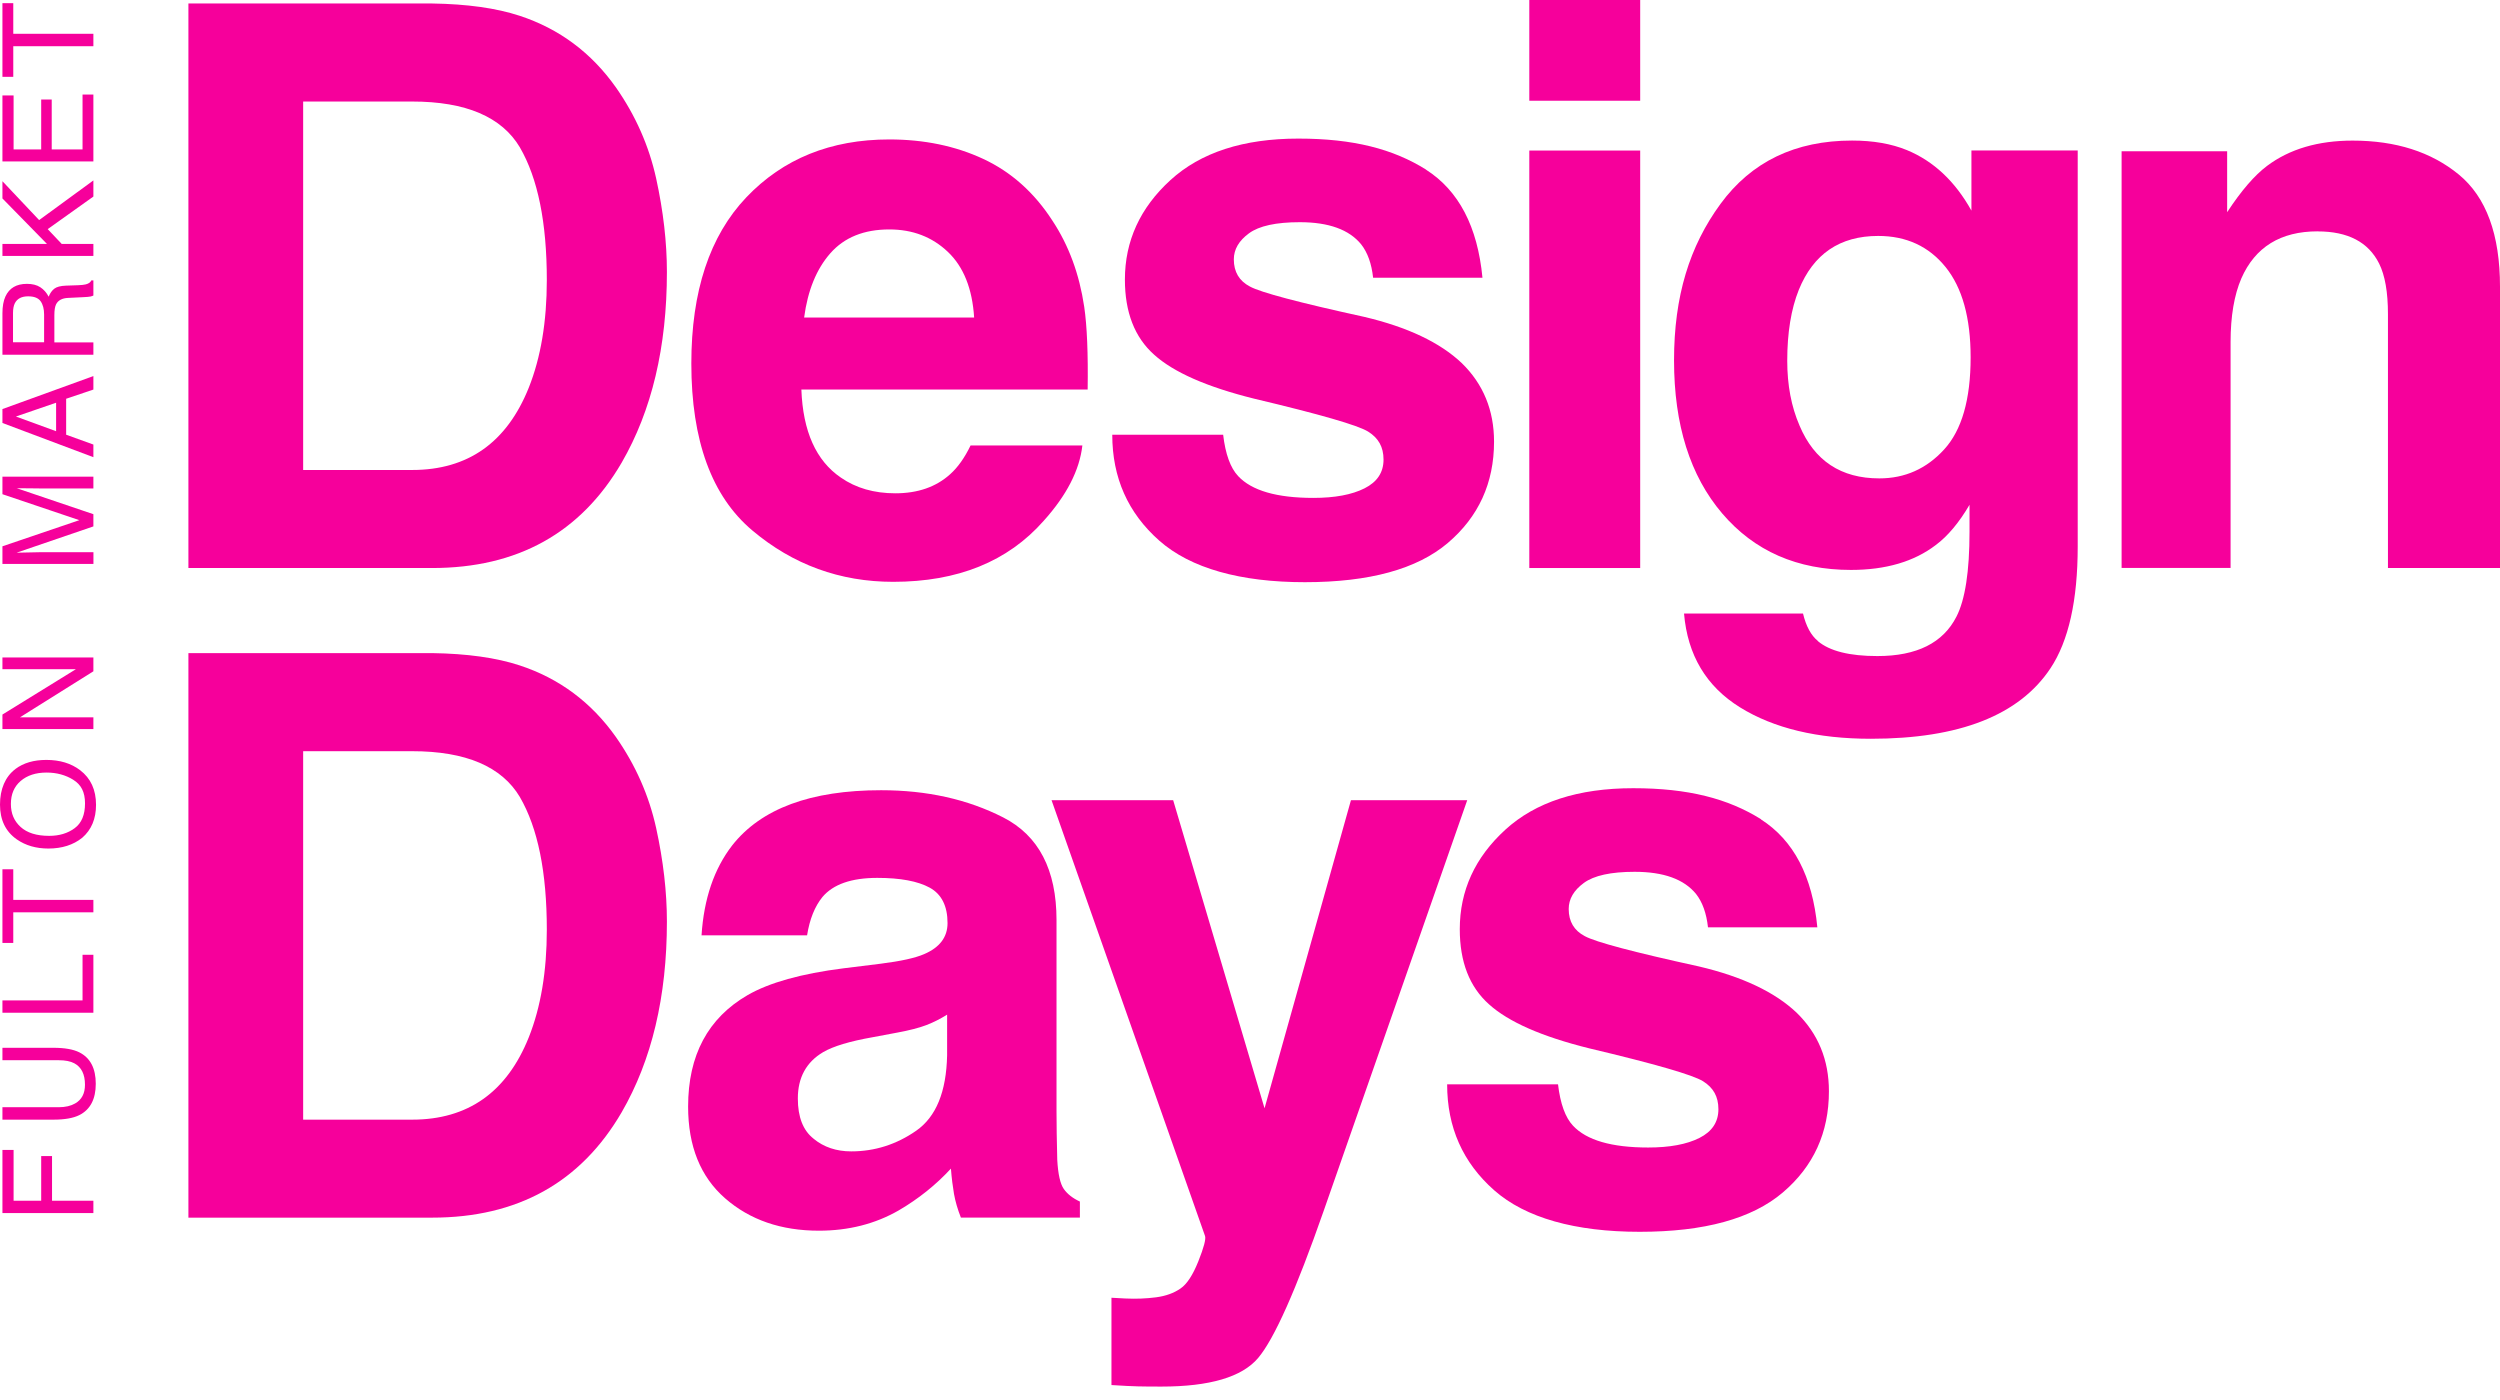 <svg id="Layer_1" data-name="Layer 1" xmlns="http://www.w3.org/2000/svg" viewBox="0 0 472.78 264.77">
  <defs>
    <style>
      .cls-1 {
        fill: #f6009b;
      }
    </style>
  </defs>
  <g id="Layer_11" data-name="Layer 11">
    <path class="cls-1" d="M289.21,107.42h20.97V28.47h-20.97v78.95ZM289.21,19.05h20.97V0h-20.97v19.05Z"></path>
    <path class="cls-1" d="M340.31,80.48c2.81,6.66,7.84,9.99,15.09,9.99,4.84,0,8.93-1.82,12.26-5.47,3.34-3.65,5.01-9.45,5.01-17.42,0-7.48-1.58-13.18-4.75-17.09s-7.41-5.87-12.73-5.87c-7.26,0-12.26,3.4-15.02,10.21-1.45,3.62-2.18,8.09-2.18,13.4,0,4.59.77,8.67,2.32,12.24M343.79,121.25c2.23,1.88,5.98,2.82,11.25,2.82,7.45,0,12.43-2.49,14.95-7.46,1.64-3.19,2.47-8.55,2.47-16.08v-5.07c-1.98,3.38-4.11,5.92-6.38,7.61-4.11,3.14-9.46,4.71-16.04,4.71-10.16,0-18.27-3.56-24.35-10.68-6.07-7.12-9.11-16.77-9.11-28.94s2.93-21.59,8.78-29.59c5.85-7.99,14.15-11.99,24.89-11.99,3.97,0,7.43.6,10.38,1.81,5.03,2.08,9.1,5.89,12.19,11.44v-11.37h20.1v74.89c0,10.19-1.72,17.86-5.15,23.03-5.9,8.88-17.22,13.33-33.96,13.33-10.11,0-18.36-1.98-24.75-5.94s-9.92-9.88-10.59-17.75h22.5c.58,2.41,1.52,4.15,2.83,5.21"></path>
    <path class="cls-1" d="M438.3,43.75c-7.02,0-11.83,2.97-14.44,8.91-1.35,3.14-2.03,7.15-2.03,12.02v42.73h-20.61V28.61h19.96v11.52c2.66-4.06,5.18-6.98,7.55-8.76,4.26-3.19,9.65-4.78,16.18-4.78,8.18,0,14.86,2.14,20.07,6.41,5.2,4.27,7.8,11.36,7.8,21.26v53.16h-21.19v-48.02c0-4.15-.56-7.34-1.67-9.56-2.03-4.06-5.9-6.08-11.61-6.08"></path>
    <path class="cls-1" d="M98.33,150.75c-3.44-5.79-10.23-8.69-20.39-8.69h-20.61v69.68h20.61c10.55,0,17.9-5.19,22.06-15.57,2.27-5.7,3.41-12.48,3.41-20.35,0-10.86-1.69-19.22-5.08-25.06M81.71,230.27h-46.08v-106.76h46.08c6.63.1,12.14.87,16.55,2.32,7.5,2.46,13.57,6.98,18.21,13.54,3.72,5.31,6.26,11.06,7.62,17.24,1.35,6.18,2.03,12.07,2.03,17.67,0,14.2-2.86,26.22-8.56,36.07-7.74,13.28-19.69,19.92-35.85,19.92"></path>
    <path class="cls-1" d="M153.86,215.35c1.93,1.59,4.31,2.39,7.11,2.39,4.45,0,8.55-1.3,12.3-3.91s5.7-7.36,5.84-14.27v-7.68c-1.31.82-2.62,1.48-3.96,1.99-1.33.51-3.16.98-5.48,1.41l-4.64.87c-4.35.77-7.47,1.71-9.36,2.82-3.19,1.88-4.79,4.81-4.79,8.76,0,3.52.99,6.06,2.98,7.61M138.47,159.87c5.47-6.95,14.85-10.43,28.16-10.43,8.66,0,16.35,1.71,23.08,5.14,6.72,3.43,10.09,9.9,10.09,19.41v36.22c0,2.51.05,5.55.14,9.13.15,2.7.56,4.54,1.23,5.5.68.97,1.69,1.76,3.05,2.39v3.04h-22.5c-.63-1.59-1.06-3.09-1.31-4.49-.24-1.4-.44-2.99-.58-4.78-2.85,3.09-6.14,5.72-9.87,7.9-4.45,2.56-9.48,3.84-15.09,3.84-7.16,0-13.07-2.04-17.74-6.12s-7-9.86-7-17.35c0-9.71,3.75-16.73,11.25-21.08,4.11-2.37,10.16-4.06,18.14-5.07l7.04-.87c3.82-.48,6.55-1.09,8.2-1.81,2.95-1.26,4.43-3.21,4.43-5.87,0-3.23-1.13-5.47-3.37-6.7-2.25-1.23-5.55-1.85-9.91-1.85-4.89,0-8.35,1.21-10.38,3.62-1.45,1.79-2.42,4.2-2.9,7.24h-19.96c.44-6.9,2.37-12.58,5.81-17.02"></path>
    <path class="cls-1" d="M239.15,209.56l16.33-58.23h21.99l-27.14,77.64c-5.23,14.97-9.36,24.25-12.41,27.85s-9.14,5.4-18.29,5.4c-1.84,0-3.31-.01-4.43-.04-1.11-.02-2.78-.11-5.01-.25v-16.51l2.61.14c2.03.1,3.97.02,5.81-.22s3.39-.8,4.64-1.67c1.21-.82,2.33-2.54,3.37-5.14,1.04-2.61,1.46-4.2,1.27-4.78l-29.03-82.42h23l17.27,58.23h.02Z"></path>
    <path class="cls-1" d="M333.01,154.95c6.19,3.96,9.75,10.77,10.67,20.42h-20.68c-.29-2.65-1.04-4.76-2.25-6.3-2.27-2.8-6.14-4.2-11.61-4.2-4.5,0-7.7.7-9.61,2.1-1.91,1.4-2.87,3.04-2.87,4.93,0,2.37,1.02,4.08,3.05,5.14,2.03,1.11,9.22,3.02,21.55,5.72,8.22,1.93,14.39,4.85,18.51,8.76,4.06,3.96,6.1,8.91,6.1,14.85,0,7.82-2.91,14.21-8.74,19.16s-14.84,7.42-27.03,7.42-21.61-2.62-27.54-7.86-8.89-11.91-8.89-20.03h20.97c.43,3.67,1.38,6.28,2.83,7.82,2.56,2.75,7.3,4.13,14.22,4.13,4.06,0,7.29-.6,9.69-1.81s3.59-3.02,3.59-5.43-.97-4.08-2.9-5.29c-1.94-1.21-9.12-3.28-21.55-6.23-8.95-2.22-15.26-5-18.94-8.33-3.68-3.28-5.52-8.01-5.52-14.2,0-7.29,2.87-13.56,8.6-18.8s13.8-7.86,24.2-7.86,17.92,1.96,24.17,5.87"></path>
    <g>
      <path class="cls-1" d="M.46,229.4v-11.93h2.11v9.6h5.22v-8.44h2.05v8.44h7.82v2.33H.46Z"></path>
      <path class="cls-1" d="M.46,209.39h10.63c1.25,0,2.29-.24,3.11-.71,1.25-.7,1.87-1.88,1.87-3.54,0-1.99-.67-3.34-2.02-4.06-.73-.39-1.72-.58-2.96-.58H.46v-2.35h9.66c2.11,0,3.74.29,4.88.86,2.08,1.05,3.11,3.03,3.11,5.94s-1.04,4.89-3.11,5.93c-1.14.57-2.77.86-4.88.86H.46v-2.35H.46Z"></path>
      <path class="cls-1" d="M.46,191.52v-2.33h15.15v-8.63h2.05v10.96H.46Z"></path>
      <path class="cls-1" d="M.46,164.39h2.05v5.79h15.15v2.35H2.51v5.79H.46v-13.94H.46Z"></path>
      <path class="cls-1" d="M2.92,145.42c1.52-1.14,3.47-1.71,5.84-1.71,2.57,0,4.7.65,6.4,1.95,2,1.53,3,3.71,3,6.54,0,2.65-.87,4.73-2.62,6.24-1.69,1.35-3.82,2.03-6.39,2.03-2.33,0-4.32-.58-5.97-1.73-2.12-1.48-3.18-3.68-3.18-6.58s.98-5.28,2.93-6.74h-.01ZM13.88,147.48c-1.47-.92-3.17-1.38-5.08-1.38-2.02,0-3.65.53-4.89,1.59-1.23,1.06-1.85,2.5-1.85,4.34s.61,3.23,1.83,4.35,3.02,1.69,5.41,1.69c1.91,0,3.51-.48,4.82-1.45,1.31-.96,1.96-2.53,1.96-4.69s-.74-3.54-2.21-4.45h.01Z"></path>
      <path class="cls-1" d="M.46,137.87v-2.74l13.9-8.58H.46v-2.22h17.2v2.62l-13.88,8.7h13.88v2.22H.46Z"></path>
      <path class="cls-1" d="M.46,106.65v-3.34l14.54-4.94L.46,93.46v-3.31h17.2v2.22H7.51c-.35,0-.93,0-1.74-.02s-1.68-.02-2.61-.02l14.5,4.91v2.31l-14.5,4.96h.53c.42,0,1.06-.01,1.93-.04.86-.02,1.5-.04,1.9-.04h10.15v2.22H.46Z"></path>
      <path class="cls-1" d="M.46,79.99v-2.63l17.2-6.24v2.55l-5.15,1.74v6.8l5.15,1.86v2.39L.46,79.99H.46ZM10.61,76.16l-7.6,2.61,7.6,2.78v-5.39h0Z"></path>
      <path class="cls-1" d="M.46,67.06v-7.82c0-1.29.19-2.35.57-3.18.73-1.59,2.09-2.38,4.06-2.38,1.03,0,1.87.21,2.53.64s1.18,1.02,1.58,1.79c.27-.67.63-1.18,1.08-1.52.44-.34,1.17-.53,2.17-.57l2.31-.08c.66-.02,1.14-.08,1.46-.16.55-.14.9-.39,1.05-.75h.39v2.86c-.15.08-.34.14-.57.19s-.69.09-1.36.12l-2.87.14c-1.12.05-1.88.46-2.26,1.22-.21.43-.32,1.11-.32,2.04v5.15h7.38v2.33H.46v-.02h0ZM8.34,59.49c0-1.06-.22-1.9-.66-2.52s-1.23-.93-2.36-.93c-1.23,0-2.06.43-2.51,1.3-.23.46-.35,1.08-.35,1.86v5.53h5.88v-5.24Z"></path>
      <path class="cls-1" d="M.46,48.4v-2.27h8.42L.46,37.53v-3.26l6.94,7.35,10.26-7.5v3.05l-8.64,6.16,2.65,2.8h5.99v2.27s-17.2,0-17.2,0Z"></path>
      <path class="cls-1" d="M.46,30.53v-12.48h2.11v10.21h5.22v-9.44h1.99v9.44h5.83v-10.38h2.05v12.65H.46Z"></path>
      <path class="cls-1" d="M.46.6h2.05v5.79h15.15v2.35H2.51v5.79H.46V.59H.46Z"></path>
    </g>
    <g>
      <path class="cls-1" d="M98.33,27.89c-3.44-5.79-10.23-8.69-20.39-8.69h-20.61v69.68h20.61c10.55,0,17.9-5.19,22.06-15.57,2.27-5.7,3.41-12.48,3.41-20.35,0-10.86-1.69-19.22-5.08-25.06M81.71,107.42h-46.08V.66h46.08c6.63.1,12.14.87,16.55,2.32,7.5,2.46,13.57,6.98,18.21,13.54,3.72,5.31,6.26,11.06,7.62,17.24,1.35,6.18,2.03,12.07,2.03,17.67,0,14.2-2.86,26.22-8.56,36.07-7.74,13.28-19.69,19.92-35.85,19.92"></path>
      <path class="cls-1" d="M184.22,60.05c-.34-5.46-2-9.6-4.97-12.42-2.98-2.83-6.66-4.24-11.07-4.24-4.79,0-8.5,1.5-11.14,4.49s-4.29,7.05-4.97,12.17h32.15,0ZM204.69,84.24c-.53,4.68-2.98,9.44-7.33,14.27-6.77,7.68-16.25,11.52-28.45,11.52-10.06,0-18.94-3.24-26.63-9.71s-11.54-17-11.54-31.58c0-13.66,3.47-24.14,10.41-31.43,6.94-7.29,15.95-10.94,27.03-10.94,6.58,0,12.5,1.23,17.78,3.69,5.27,2.46,9.63,6.35,13.06,11.66,3.1,4.68,5.1,10.12,6.02,16.3.53,3.62.75,8.84.65,15.64h-54.14c.29,7.92,2.78,13.47,7.47,16.66,2.85,1.98,6.29,2.97,10.3,2.97,4.26,0,7.72-1.21,10.38-3.62,1.45-1.3,2.73-3.11,3.85-5.43h21.14,0Z"></path>
      <path class="cls-1" d="M269.68,32.09c6.19,3.96,9.75,10.77,10.67,20.43h-20.68c-.29-2.66-1.04-4.76-2.25-6.3-2.27-2.8-6.14-4.2-11.61-4.2-4.5,0-7.7.7-9.61,2.1-1.91,1.4-2.87,3.04-2.87,4.93,0,2.37,1.02,4.08,3.05,5.14,2.03,1.11,9.22,3.02,21.55,5.72,8.22,1.93,14.39,4.85,18.51,8.76,4.06,3.96,6.1,8.91,6.1,14.85,0,7.82-2.92,14.21-8.74,19.16-5.83,4.95-14.84,7.42-27.03,7.42s-21.61-2.62-27.54-7.86-8.89-11.92-8.89-20.03h20.97c.43,3.67,1.38,6.28,2.83,7.82,2.56,2.75,7.3,4.13,14.22,4.13,4.06,0,7.29-.6,9.69-1.81s3.59-3.02,3.59-5.43-.97-4.08-2.9-5.29c-1.94-1.21-9.12-3.28-21.55-6.23-8.95-2.22-15.26-5-18.94-8.33-3.68-3.28-5.52-8.02-5.52-14.2,0-7.29,2.87-13.56,8.6-18.8s13.8-7.86,24.2-7.86,17.92,1.96,24.16,5.87"></path>
    </g>
  </g>
</svg>